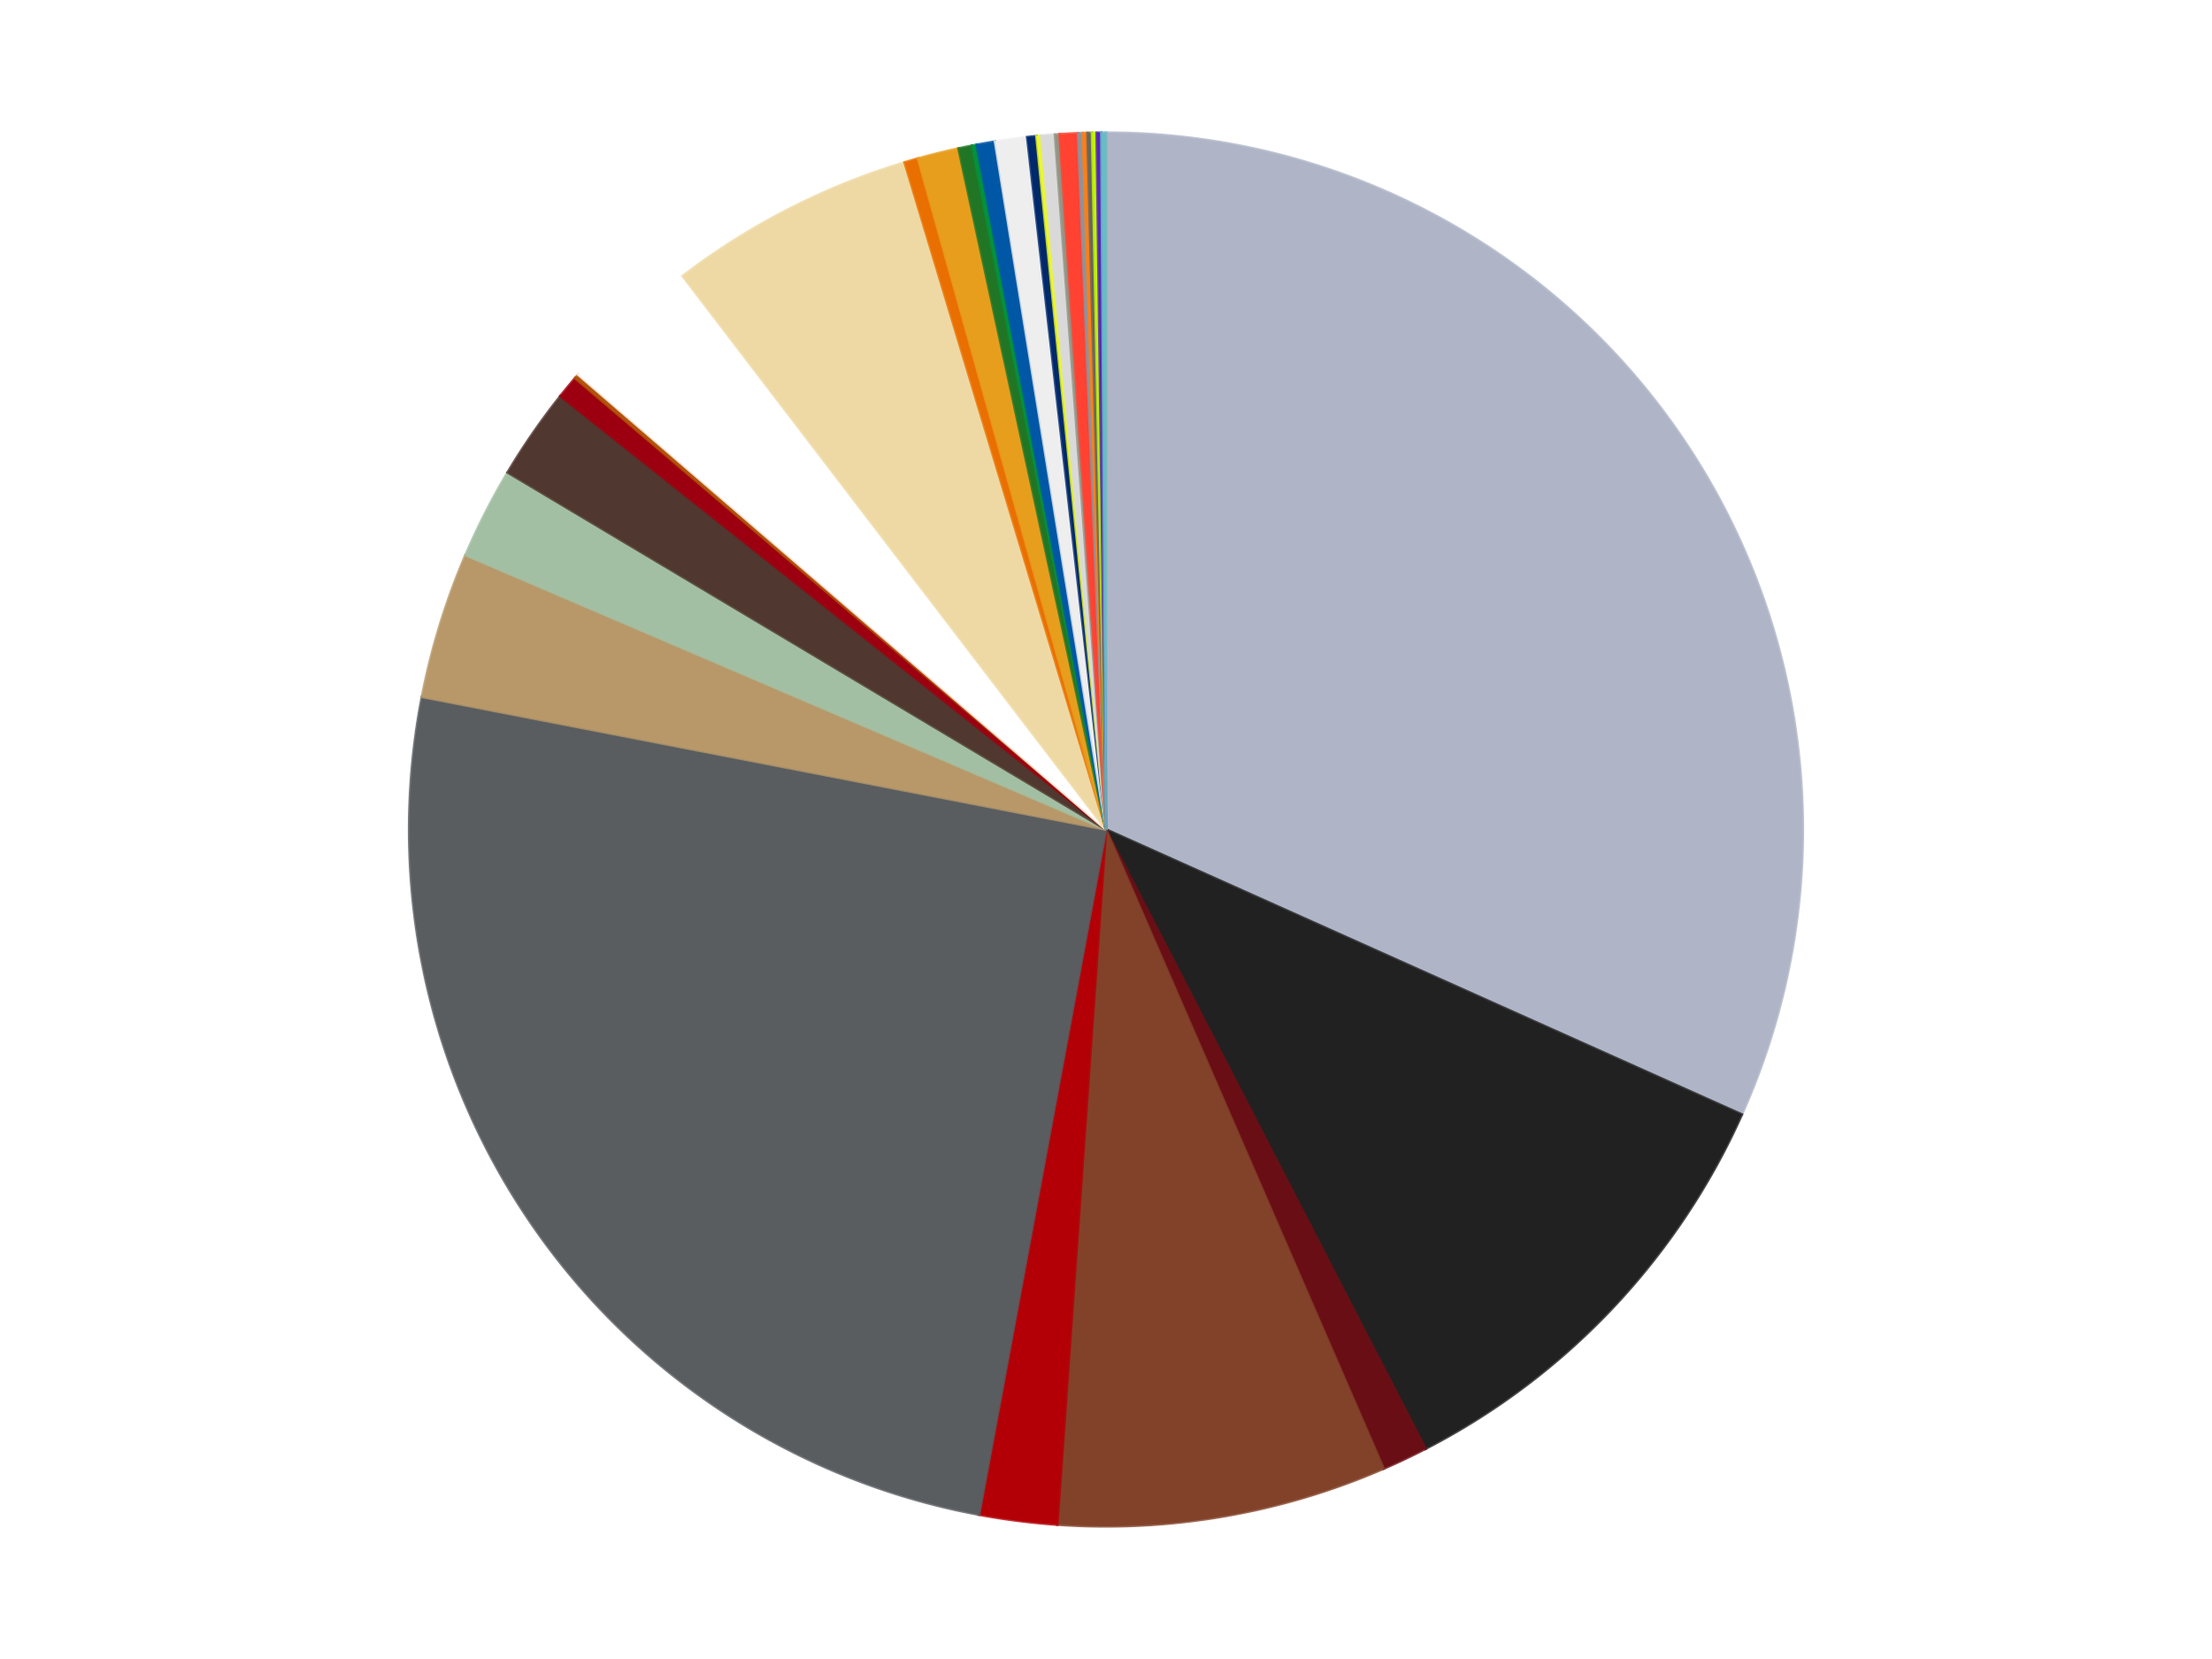 <?xml version='1.0' encoding='utf-8'?>
<svg xmlns="http://www.w3.org/2000/svg" xmlns:xlink="http://www.w3.org/1999/xlink" id="chart-0f3e6599-8cbc-490c-9c50-d9168976b9ea" class="pygal-chart" viewBox="0 0 800 600"><!--Generated with pygal 3.0.4 (lxml) ©Kozea 2012-2016 on 2024-07-03--><!--http://pygal.org--><!--http://github.com/Kozea/pygal--><defs><style type="text/css">#chart-0f3e6599-8cbc-490c-9c50-d9168976b9ea{-webkit-user-select:none;-webkit-font-smoothing:antialiased;font-family:Consolas,"Liberation Mono",Menlo,Courier,monospace}#chart-0f3e6599-8cbc-490c-9c50-d9168976b9ea .title{font-family:Consolas,"Liberation Mono",Menlo,Courier,monospace;font-size:16px}#chart-0f3e6599-8cbc-490c-9c50-d9168976b9ea .legends .legend text{font-family:Consolas,"Liberation Mono",Menlo,Courier,monospace;font-size:14px}#chart-0f3e6599-8cbc-490c-9c50-d9168976b9ea .axis text{font-family:Consolas,"Liberation Mono",Menlo,Courier,monospace;font-size:10px}#chart-0f3e6599-8cbc-490c-9c50-d9168976b9ea .axis text.major{font-family:Consolas,"Liberation Mono",Menlo,Courier,monospace;font-size:10px}#chart-0f3e6599-8cbc-490c-9c50-d9168976b9ea .text-overlay text.value{font-family:Consolas,"Liberation Mono",Menlo,Courier,monospace;font-size:16px}#chart-0f3e6599-8cbc-490c-9c50-d9168976b9ea .text-overlay text.label{font-family:Consolas,"Liberation Mono",Menlo,Courier,monospace;font-size:10px}#chart-0f3e6599-8cbc-490c-9c50-d9168976b9ea .tooltip{font-family:Consolas,"Liberation Mono",Menlo,Courier,monospace;font-size:14px}#chart-0f3e6599-8cbc-490c-9c50-d9168976b9ea text.no_data{font-family:Consolas,"Liberation Mono",Menlo,Courier,monospace;font-size:64px}
#chart-0f3e6599-8cbc-490c-9c50-d9168976b9ea{background-color:transparent}#chart-0f3e6599-8cbc-490c-9c50-d9168976b9ea path,#chart-0f3e6599-8cbc-490c-9c50-d9168976b9ea line,#chart-0f3e6599-8cbc-490c-9c50-d9168976b9ea rect,#chart-0f3e6599-8cbc-490c-9c50-d9168976b9ea circle{-webkit-transition:150ms;-moz-transition:150ms;transition:150ms}#chart-0f3e6599-8cbc-490c-9c50-d9168976b9ea .graph &gt; .background{fill:transparent}#chart-0f3e6599-8cbc-490c-9c50-d9168976b9ea .plot &gt; .background{fill:transparent}#chart-0f3e6599-8cbc-490c-9c50-d9168976b9ea .graph{fill:rgba(0,0,0,.87)}#chart-0f3e6599-8cbc-490c-9c50-d9168976b9ea text.no_data{fill:rgba(0,0,0,1)}#chart-0f3e6599-8cbc-490c-9c50-d9168976b9ea .title{fill:rgba(0,0,0,1)}#chart-0f3e6599-8cbc-490c-9c50-d9168976b9ea .legends .legend text{fill:rgba(0,0,0,.87)}#chart-0f3e6599-8cbc-490c-9c50-d9168976b9ea .legends .legend:hover text{fill:rgba(0,0,0,1)}#chart-0f3e6599-8cbc-490c-9c50-d9168976b9ea .axis .line{stroke:rgba(0,0,0,1)}#chart-0f3e6599-8cbc-490c-9c50-d9168976b9ea .axis .guide.line{stroke:rgba(0,0,0,.54)}#chart-0f3e6599-8cbc-490c-9c50-d9168976b9ea .axis .major.line{stroke:rgba(0,0,0,.87)}#chart-0f3e6599-8cbc-490c-9c50-d9168976b9ea .axis text.major{fill:rgba(0,0,0,1)}#chart-0f3e6599-8cbc-490c-9c50-d9168976b9ea .axis.y .guides:hover .guide.line,#chart-0f3e6599-8cbc-490c-9c50-d9168976b9ea .line-graph .axis.x .guides:hover .guide.line,#chart-0f3e6599-8cbc-490c-9c50-d9168976b9ea .stackedline-graph .axis.x .guides:hover .guide.line,#chart-0f3e6599-8cbc-490c-9c50-d9168976b9ea .xy-graph .axis.x .guides:hover .guide.line{stroke:rgba(0,0,0,1)}#chart-0f3e6599-8cbc-490c-9c50-d9168976b9ea .axis .guides:hover text{fill:rgba(0,0,0,1)}#chart-0f3e6599-8cbc-490c-9c50-d9168976b9ea .reactive{fill-opacity:1.0;stroke-opacity:.8;stroke-width:1}#chart-0f3e6599-8cbc-490c-9c50-d9168976b9ea .ci{stroke:rgba(0,0,0,.87)}#chart-0f3e6599-8cbc-490c-9c50-d9168976b9ea .reactive.active,#chart-0f3e6599-8cbc-490c-9c50-d9168976b9ea .active .reactive{fill-opacity:0.6;stroke-opacity:.9;stroke-width:4}#chart-0f3e6599-8cbc-490c-9c50-d9168976b9ea .ci .reactive.active{stroke-width:1.5}#chart-0f3e6599-8cbc-490c-9c50-d9168976b9ea .series text{fill:rgba(0,0,0,1)}#chart-0f3e6599-8cbc-490c-9c50-d9168976b9ea .tooltip rect{fill:transparent;stroke:rgba(0,0,0,1);-webkit-transition:opacity 150ms;-moz-transition:opacity 150ms;transition:opacity 150ms}#chart-0f3e6599-8cbc-490c-9c50-d9168976b9ea .tooltip .label{fill:rgba(0,0,0,.87)}#chart-0f3e6599-8cbc-490c-9c50-d9168976b9ea .tooltip .label{fill:rgba(0,0,0,.87)}#chart-0f3e6599-8cbc-490c-9c50-d9168976b9ea .tooltip .legend{font-size:.8em;fill:rgba(0,0,0,.54)}#chart-0f3e6599-8cbc-490c-9c50-d9168976b9ea .tooltip .x_label{font-size:.6em;fill:rgba(0,0,0,1)}#chart-0f3e6599-8cbc-490c-9c50-d9168976b9ea .tooltip .xlink{font-size:.5em;text-decoration:underline}#chart-0f3e6599-8cbc-490c-9c50-d9168976b9ea .tooltip .value{font-size:1.5em}#chart-0f3e6599-8cbc-490c-9c50-d9168976b9ea .bound{font-size:.5em}#chart-0f3e6599-8cbc-490c-9c50-d9168976b9ea .max-value{font-size:.75em;fill:rgba(0,0,0,.54)}#chart-0f3e6599-8cbc-490c-9c50-d9168976b9ea .map-element{fill:transparent;stroke:rgba(0,0,0,.54) !important}#chart-0f3e6599-8cbc-490c-9c50-d9168976b9ea .map-element .reactive{fill-opacity:inherit;stroke-opacity:inherit}#chart-0f3e6599-8cbc-490c-9c50-d9168976b9ea .color-0,#chart-0f3e6599-8cbc-490c-9c50-d9168976b9ea .color-0 a:visited{stroke:#f44336;fill:#f44336}#chart-0f3e6599-8cbc-490c-9c50-d9168976b9ea .color-1,#chart-0f3e6599-8cbc-490c-9c50-d9168976b9ea .color-1 a:visited{stroke:#3f51b5;fill:#3f51b5}#chart-0f3e6599-8cbc-490c-9c50-d9168976b9ea .color-2,#chart-0f3e6599-8cbc-490c-9c50-d9168976b9ea .color-2 a:visited{stroke:#009688;fill:#009688}#chart-0f3e6599-8cbc-490c-9c50-d9168976b9ea .color-3,#chart-0f3e6599-8cbc-490c-9c50-d9168976b9ea .color-3 a:visited{stroke:#ffc107;fill:#ffc107}#chart-0f3e6599-8cbc-490c-9c50-d9168976b9ea .color-4,#chart-0f3e6599-8cbc-490c-9c50-d9168976b9ea .color-4 a:visited{stroke:#ff5722;fill:#ff5722}#chart-0f3e6599-8cbc-490c-9c50-d9168976b9ea .color-5,#chart-0f3e6599-8cbc-490c-9c50-d9168976b9ea .color-5 a:visited{stroke:#9c27b0;fill:#9c27b0}#chart-0f3e6599-8cbc-490c-9c50-d9168976b9ea .color-6,#chart-0f3e6599-8cbc-490c-9c50-d9168976b9ea .color-6 a:visited{stroke:#03a9f4;fill:#03a9f4}#chart-0f3e6599-8cbc-490c-9c50-d9168976b9ea .color-7,#chart-0f3e6599-8cbc-490c-9c50-d9168976b9ea .color-7 a:visited{stroke:#8bc34a;fill:#8bc34a}#chart-0f3e6599-8cbc-490c-9c50-d9168976b9ea .color-8,#chart-0f3e6599-8cbc-490c-9c50-d9168976b9ea .color-8 a:visited{stroke:#ff9800;fill:#ff9800}#chart-0f3e6599-8cbc-490c-9c50-d9168976b9ea .color-9,#chart-0f3e6599-8cbc-490c-9c50-d9168976b9ea .color-9 a:visited{stroke:#e91e63;fill:#e91e63}#chart-0f3e6599-8cbc-490c-9c50-d9168976b9ea .color-10,#chart-0f3e6599-8cbc-490c-9c50-d9168976b9ea .color-10 a:visited{stroke:#2196f3;fill:#2196f3}#chart-0f3e6599-8cbc-490c-9c50-d9168976b9ea .color-11,#chart-0f3e6599-8cbc-490c-9c50-d9168976b9ea .color-11 a:visited{stroke:#4caf50;fill:#4caf50}#chart-0f3e6599-8cbc-490c-9c50-d9168976b9ea .color-12,#chart-0f3e6599-8cbc-490c-9c50-d9168976b9ea .color-12 a:visited{stroke:#ffeb3b;fill:#ffeb3b}#chart-0f3e6599-8cbc-490c-9c50-d9168976b9ea .color-13,#chart-0f3e6599-8cbc-490c-9c50-d9168976b9ea .color-13 a:visited{stroke:#673ab7;fill:#673ab7}#chart-0f3e6599-8cbc-490c-9c50-d9168976b9ea .color-14,#chart-0f3e6599-8cbc-490c-9c50-d9168976b9ea .color-14 a:visited{stroke:#00bcd4;fill:#00bcd4}#chart-0f3e6599-8cbc-490c-9c50-d9168976b9ea .color-15,#chart-0f3e6599-8cbc-490c-9c50-d9168976b9ea .color-15 a:visited{stroke:#cddc39;fill:#cddc39}#chart-0f3e6599-8cbc-490c-9c50-d9168976b9ea .color-16,#chart-0f3e6599-8cbc-490c-9c50-d9168976b9ea .color-16 a:visited{stroke:#9e9e9e;fill:#9e9e9e}#chart-0f3e6599-8cbc-490c-9c50-d9168976b9ea .color-17,#chart-0f3e6599-8cbc-490c-9c50-d9168976b9ea .color-17 a:visited{stroke:#607d8b;fill:#607d8b}#chart-0f3e6599-8cbc-490c-9c50-d9168976b9ea .color-18,#chart-0f3e6599-8cbc-490c-9c50-d9168976b9ea .color-18 a:visited{stroke:#7b0f07;fill:#7b0f07}#chart-0f3e6599-8cbc-490c-9c50-d9168976b9ea .color-19,#chart-0f3e6599-8cbc-490c-9c50-d9168976b9ea .color-19 a:visited{stroke:#141938;fill:#141938}#chart-0f3e6599-8cbc-490c-9c50-d9168976b9ea .color-20,#chart-0f3e6599-8cbc-490c-9c50-d9168976b9ea .color-20 a:visited{stroke:#000000;fill:#000000}#chart-0f3e6599-8cbc-490c-9c50-d9168976b9ea .color-21,#chart-0f3e6599-8cbc-490c-9c50-d9168976b9ea .color-21 a:visited{stroke:#5e4600;fill:#5e4600}#chart-0f3e6599-8cbc-490c-9c50-d9168976b9ea .color-22,#chart-0f3e6599-8cbc-490c-9c50-d9168976b9ea .color-22 a:visited{stroke:#791d00;fill:#791d00}#chart-0f3e6599-8cbc-490c-9c50-d9168976b9ea .color-23,#chart-0f3e6599-8cbc-490c-9c50-d9168976b9ea .color-23 a:visited{stroke:#220826;fill:#220826}#chart-0f3e6599-8cbc-490c-9c50-d9168976b9ea .color-24,#chart-0f3e6599-8cbc-490c-9c50-d9168976b9ea .color-24 a:visited{stroke:#01364e;fill:#01364e}#chart-0f3e6599-8cbc-490c-9c50-d9168976b9ea .color-25,#chart-0f3e6599-8cbc-490c-9c50-d9168976b9ea .color-25 a:visited{stroke:#344c19;fill:#344c19}#chart-0f3e6599-8cbc-490c-9c50-d9168976b9ea .color-26,#chart-0f3e6599-8cbc-490c-9c50-d9168976b9ea .color-26 a:visited{stroke:#573400;fill:#573400}#chart-0f3e6599-8cbc-490c-9c50-d9168976b9ea .color-27,#chart-0f3e6599-8cbc-490c-9c50-d9168976b9ea .color-27 a:visited{stroke:#560823;fill:#560823}#chart-0f3e6599-8cbc-490c-9c50-d9168976b9ea .color-28,#chart-0f3e6599-8cbc-490c-9c50-d9168976b9ea .color-28 a:visited{stroke:#063b66;fill:#063b66}#chart-0f3e6599-8cbc-490c-9c50-d9168976b9ea .color-29,#chart-0f3e6599-8cbc-490c-9c50-d9168976b9ea .color-29 a:visited{stroke:#193a1a;fill:#193a1a}#chart-0f3e6599-8cbc-490c-9c50-d9168976b9ea .text-overlay .color-0 text{fill:black}#chart-0f3e6599-8cbc-490c-9c50-d9168976b9ea .text-overlay .color-1 text{fill:black}#chart-0f3e6599-8cbc-490c-9c50-d9168976b9ea .text-overlay .color-2 text{fill:black}#chart-0f3e6599-8cbc-490c-9c50-d9168976b9ea .text-overlay .color-3 text{fill:black}#chart-0f3e6599-8cbc-490c-9c50-d9168976b9ea .text-overlay .color-4 text{fill:black}#chart-0f3e6599-8cbc-490c-9c50-d9168976b9ea .text-overlay .color-5 text{fill:black}#chart-0f3e6599-8cbc-490c-9c50-d9168976b9ea .text-overlay .color-6 text{fill:black}#chart-0f3e6599-8cbc-490c-9c50-d9168976b9ea .text-overlay .color-7 text{fill:black}#chart-0f3e6599-8cbc-490c-9c50-d9168976b9ea .text-overlay .color-8 text{fill:black}#chart-0f3e6599-8cbc-490c-9c50-d9168976b9ea .text-overlay .color-9 text{fill:black}#chart-0f3e6599-8cbc-490c-9c50-d9168976b9ea .text-overlay .color-10 text{fill:black}#chart-0f3e6599-8cbc-490c-9c50-d9168976b9ea .text-overlay .color-11 text{fill:black}#chart-0f3e6599-8cbc-490c-9c50-d9168976b9ea .text-overlay .color-12 text{fill:black}#chart-0f3e6599-8cbc-490c-9c50-d9168976b9ea .text-overlay .color-13 text{fill:black}#chart-0f3e6599-8cbc-490c-9c50-d9168976b9ea .text-overlay .color-14 text{fill:black}#chart-0f3e6599-8cbc-490c-9c50-d9168976b9ea .text-overlay .color-15 text{fill:black}#chart-0f3e6599-8cbc-490c-9c50-d9168976b9ea .text-overlay .color-16 text{fill:black}#chart-0f3e6599-8cbc-490c-9c50-d9168976b9ea .text-overlay .color-17 text{fill:black}#chart-0f3e6599-8cbc-490c-9c50-d9168976b9ea .text-overlay .color-18 text{fill:black}#chart-0f3e6599-8cbc-490c-9c50-d9168976b9ea .text-overlay .color-19 text{fill:white}#chart-0f3e6599-8cbc-490c-9c50-d9168976b9ea .text-overlay .color-20 text{fill:white}#chart-0f3e6599-8cbc-490c-9c50-d9168976b9ea .text-overlay .color-21 text{fill:black}#chart-0f3e6599-8cbc-490c-9c50-d9168976b9ea .text-overlay .color-22 text{fill:black}#chart-0f3e6599-8cbc-490c-9c50-d9168976b9ea .text-overlay .color-23 text{fill:white}#chart-0f3e6599-8cbc-490c-9c50-d9168976b9ea .text-overlay .color-24 text{fill:white}#chart-0f3e6599-8cbc-490c-9c50-d9168976b9ea .text-overlay .color-25 text{fill:black}#chart-0f3e6599-8cbc-490c-9c50-d9168976b9ea .text-overlay .color-26 text{fill:white}#chart-0f3e6599-8cbc-490c-9c50-d9168976b9ea .text-overlay .color-27 text{fill:black}#chart-0f3e6599-8cbc-490c-9c50-d9168976b9ea .text-overlay .color-28 text{fill:black}#chart-0f3e6599-8cbc-490c-9c50-d9168976b9ea .text-overlay .color-29 text{fill:white}
#chart-0f3e6599-8cbc-490c-9c50-d9168976b9ea text.no_data{text-anchor:middle}#chart-0f3e6599-8cbc-490c-9c50-d9168976b9ea .guide.line{fill:none}#chart-0f3e6599-8cbc-490c-9c50-d9168976b9ea .centered{text-anchor:middle}#chart-0f3e6599-8cbc-490c-9c50-d9168976b9ea .title{text-anchor:middle}#chart-0f3e6599-8cbc-490c-9c50-d9168976b9ea .legends .legend text{fill-opacity:1}#chart-0f3e6599-8cbc-490c-9c50-d9168976b9ea .axis.x text{text-anchor:middle}#chart-0f3e6599-8cbc-490c-9c50-d9168976b9ea .axis.x:not(.web) text[transform]{text-anchor:start}#chart-0f3e6599-8cbc-490c-9c50-d9168976b9ea .axis.x:not(.web) text[transform].backwards{text-anchor:end}#chart-0f3e6599-8cbc-490c-9c50-d9168976b9ea .axis.y text{text-anchor:end}#chart-0f3e6599-8cbc-490c-9c50-d9168976b9ea .axis.y text[transform].backwards{text-anchor:start}#chart-0f3e6599-8cbc-490c-9c50-d9168976b9ea .axis.y2 text{text-anchor:start}#chart-0f3e6599-8cbc-490c-9c50-d9168976b9ea .axis.y2 text[transform].backwards{text-anchor:end}#chart-0f3e6599-8cbc-490c-9c50-d9168976b9ea .axis .guide.line{stroke-dasharray:4,4;stroke:black}#chart-0f3e6599-8cbc-490c-9c50-d9168976b9ea .axis .major.guide.line{stroke-dasharray:6,6;stroke:black}#chart-0f3e6599-8cbc-490c-9c50-d9168976b9ea .horizontal .axis.y .guide.line,#chart-0f3e6599-8cbc-490c-9c50-d9168976b9ea .horizontal .axis.y2 .guide.line,#chart-0f3e6599-8cbc-490c-9c50-d9168976b9ea .vertical .axis.x .guide.line{opacity:0}#chart-0f3e6599-8cbc-490c-9c50-d9168976b9ea .horizontal .axis.always_show .guide.line,#chart-0f3e6599-8cbc-490c-9c50-d9168976b9ea .vertical .axis.always_show .guide.line{opacity:1 !important}#chart-0f3e6599-8cbc-490c-9c50-d9168976b9ea .axis.y .guides:hover .guide.line,#chart-0f3e6599-8cbc-490c-9c50-d9168976b9ea .axis.y2 .guides:hover .guide.line,#chart-0f3e6599-8cbc-490c-9c50-d9168976b9ea .axis.x .guides:hover .guide.line{opacity:1}#chart-0f3e6599-8cbc-490c-9c50-d9168976b9ea .axis .guides:hover text{opacity:1}#chart-0f3e6599-8cbc-490c-9c50-d9168976b9ea .nofill{fill:none}#chart-0f3e6599-8cbc-490c-9c50-d9168976b9ea .subtle-fill{fill-opacity:.2}#chart-0f3e6599-8cbc-490c-9c50-d9168976b9ea .dot{stroke-width:1px;fill-opacity:1;stroke-opacity:1}#chart-0f3e6599-8cbc-490c-9c50-d9168976b9ea .dot.active{stroke-width:5px}#chart-0f3e6599-8cbc-490c-9c50-d9168976b9ea .dot.negative{fill:transparent}#chart-0f3e6599-8cbc-490c-9c50-d9168976b9ea text,#chart-0f3e6599-8cbc-490c-9c50-d9168976b9ea tspan{stroke:none !important}#chart-0f3e6599-8cbc-490c-9c50-d9168976b9ea .series text.active{opacity:1}#chart-0f3e6599-8cbc-490c-9c50-d9168976b9ea .tooltip rect{fill-opacity:.95;stroke-width:.5}#chart-0f3e6599-8cbc-490c-9c50-d9168976b9ea .tooltip text{fill-opacity:1}#chart-0f3e6599-8cbc-490c-9c50-d9168976b9ea .showable{visibility:hidden}#chart-0f3e6599-8cbc-490c-9c50-d9168976b9ea .showable.shown{visibility:visible}#chart-0f3e6599-8cbc-490c-9c50-d9168976b9ea .gauge-background{fill:rgba(229,229,229,1);stroke:none}#chart-0f3e6599-8cbc-490c-9c50-d9168976b9ea .bg-lines{stroke:transparent;stroke-width:2px}</style><script type="text/javascript">window.pygal = window.pygal || {};window.pygal.config = window.pygal.config || {};window.pygal.config['0f3e6599-8cbc-490c-9c50-d9168976b9ea'] = {"allow_interruptions": false, "box_mode": "extremes", "classes": ["pygal-chart"], "css": ["file://style.css", "file://graph.css"], "defs": [], "disable_xml_declaration": false, "dots_size": 2.5, "dynamic_print_values": false, "explicit_size": false, "fill": false, "force_uri_protocol": "https", "formatter": null, "half_pie": false, "height": 600, "include_x_axis": false, "inner_radius": 0, "interpolate": null, "interpolation_parameters": {}, "interpolation_precision": 250, "inverse_y_axis": false, "js": ["//kozea.github.io/pygal.js/2.0.x/pygal-tooltips.min.js"], "legend_at_bottom": false, "legend_at_bottom_columns": null, "legend_box_size": 12, "logarithmic": false, "margin": 20, "margin_bottom": null, "margin_left": null, "margin_right": null, "margin_top": null, "max_scale": 16, "min_scale": 4, "missing_value_fill_truncation": "x", "no_data_text": "No data", "no_prefix": false, "order_min": null, "pretty_print": false, "print_labels": false, "print_values": false, "print_values_position": "center", "print_zeroes": true, "range": null, "rounded_bars": null, "secondary_range": null, "show_dots": true, "show_legend": false, "show_minor_x_labels": true, "show_minor_y_labels": true, "show_only_major_dots": false, "show_x_guides": false, "show_x_labels": true, "show_y_guides": true, "show_y_labels": true, "spacing": 10, "stack_from_top": false, "strict": false, "stroke": true, "stroke_style": null, "style": {"background": "transparent", "ci_colors": [], "colors": ["#F44336", "#3F51B5", "#009688", "#FFC107", "#FF5722", "#9C27B0", "#03A9F4", "#8BC34A", "#FF9800", "#E91E63", "#2196F3", "#4CAF50", "#FFEB3B", "#673AB7", "#00BCD4", "#CDDC39", "#9E9E9E", "#607D8B"], "dot_opacity": "1", "font_family": "Consolas, \"Liberation Mono\", Menlo, Courier, monospace", "foreground": "rgba(0, 0, 0, .87)", "foreground_strong": "rgba(0, 0, 0, 1)", "foreground_subtle": "rgba(0, 0, 0, .54)", "guide_stroke_color": "black", "guide_stroke_dasharray": "4,4", "label_font_family": "Consolas, \"Liberation Mono\", Menlo, Courier, monospace", "label_font_size": 10, "legend_font_family": "Consolas, \"Liberation Mono\", Menlo, Courier, monospace", "legend_font_size": 14, "major_guide_stroke_color": "black", "major_guide_stroke_dasharray": "6,6", "major_label_font_family": "Consolas, \"Liberation Mono\", Menlo, Courier, monospace", "major_label_font_size": 10, "no_data_font_family": "Consolas, \"Liberation Mono\", Menlo, Courier, monospace", "no_data_font_size": 64, "opacity": "1.0", "opacity_hover": "0.6", "plot_background": "transparent", "stroke_opacity": ".8", "stroke_opacity_hover": ".9", "stroke_width": "1", "stroke_width_hover": "4", "title_font_family": "Consolas, \"Liberation Mono\", Menlo, Courier, monospace", "title_font_size": 16, "tooltip_font_family": "Consolas, \"Liberation Mono\", Menlo, Courier, monospace", "tooltip_font_size": 14, "transition": "150ms", "value_background": "rgba(229, 229, 229, 1)", "value_colors": [], "value_font_family": "Consolas, \"Liberation Mono\", Menlo, Courier, monospace", "value_font_size": 16, "value_label_font_family": "Consolas, \"Liberation Mono\", Menlo, Courier, monospace", "value_label_font_size": 10}, "title": null, "tooltip_border_radius": 0, "tooltip_fancy_mode": true, "truncate_label": null, "truncate_legend": null, "width": 800, "x_label_rotation": 0, "x_labels": null, "x_labels_major": null, "x_labels_major_count": null, "x_labels_major_every": null, "x_title": null, "xrange": null, "y_label_rotation": 0, "y_labels": null, "y_labels_major": null, "y_labels_major_count": null, "y_labels_major_every": null, "y_title": null, "zero": 0, "legends": ["Light Bluish Gray", "Black", "Dark Red", "Reddish Brown", "Red", "Dark Bluish Gray", "Dark Tan", "Sand Green", "Dark Brown", "Trans-Red", "Dark Orange", "White", "Tan", "Trans-Orange", "Pearl Gold", "Trans-Green", "Green", "Blue", "Trans-Clear", "Trans-Dark Blue", "Trans-Yellow", "Glow In Dark White", "Trans-Black", "Trans-Neon Orange", "Flat Silver", "Orange", "Pearl Dark Gray", "Trans-Neon Green", "Trans-Purple", "Trans-Light Blue"]}</script><script type="text/javascript" xlink:href="https://kozea.github.io/pygal.js/2.0.x/pygal-tooltips.min.js"/></defs><title>Pygal</title><g class="graph pie-graph vertical"><rect x="0" y="0" width="800" height="600" class="background"/><g transform="translate(20, 20)" class="plot"><rect x="0" y="0" width="760" height="560" class="background"/><g class="series serie-0 color-0"><g class="slices"><g class="slice" style="fill: #AFB5C7; stroke: #AFB5C7"><path d="M380 28 A252 252 0 0 1 609.951 383.085 L380 280 A0 0 0 0 0 380 280 z" class="slice reactive tooltip-trigger"/><desc class="value">299</desc><desc class="x centered">485.7600436926257</desc><desc class="y centered">211.51048869984612</desc></g></g></g><g class="series serie-1 color-1"><g class="slices"><g class="slice" style="fill: #212121; stroke: #212121"><path d="M609.951 383.085 A252 252 0 0 1 495.564 503.94 L380 280 A0 0 0 0 0 380 280 z" class="slice reactive tooltip-trigger"/><desc class="value">101</desc><desc class="x centered">471.5102645316498</desc><desc class="y centered">366.6133447301712</desc></g></g></g><g class="series serie-2 color-2"><g class="slices"><g class="slice" style="fill: #6A0E15; stroke: #6A0E15"><path d="M495.564 503.94 A252 252 0 0 1 480.397 511.137 L380 280 A0 0 0 0 0 380 280 z" class="slice reactive tooltip-trigger"/><desc class="value">10</desc><desc class="x centered">434.02012472668673</desc><desc class="y centered">393.83244759080435</desc></g></g></g><g class="series serie-3 color-3"><g class="slices"><g class="slice" style="fill: #82422A; stroke: #82422A"><path d="M480.397 511.137 A252 252 0 0 1 362.384 531.384 L380 280 A0 0 0 0 0 380 280 z" class="slice reactive tooltip-trigger"/><desc class="value">72</desc><desc class="x centered">401.30528515111075</desc><desc class="y centered">404.1856868750576</desc></g></g></g><g class="series serie-4 color-4"><g class="slices"><g class="slice" style="fill: #B30006; stroke: #B30006"><path d="M362.384 531.384 A252 252 0 0 1 334.084 527.782 L380 280 A0 0 0 0 0 380 280 z" class="slice reactive tooltip-trigger"/><desc class="value">17</desc><desc class="x centered">364.09141137929373</desc><desc class="y centered">404.99166695463</desc></g></g></g><g class="series serie-5 color-5"><g class="slices"><g class="slice" style="fill: #595D60; stroke: #595D60"><path d="M334.084 527.782 A252 252 0 0 1 132.61 232.021 L380 280 A0 0 0 0 0 380 280 z" class="slice reactive tooltip-trigger"/><desc class="value">237</desc><desc class="x centered">275.8657722192088</desc><desc class="y centered">350.93703267333854</desc></g></g></g><g class="series serie-6 color-6"><g class="slices"><g class="slice" style="fill: #B89869; stroke: #B89869"><path d="M132.61 232.021 A252 252 0 0 1 148.364 180.759 L380 280 A0 0 0 0 0 380 280 z" class="slice reactive tooltip-trigger"/><desc class="value">32</desc><desc class="x centered">259.55959353755384</desc><desc class="y centered">242.9850234207725</desc></g></g></g><g class="series serie-7 color-7"><g class="slices"><g class="slice" style="fill: #A2BFA3; stroke: #A2BFA3"><path d="M148.364 180.759 A252 252 0 0 1 163.603 150.863 L380 280 A0 0 0 0 0 380 280 z" class="slice reactive tooltip-trigger"/><desc class="value">20</desc><desc class="x centered">267.7427080307303</desc><desc class="y centered">222.77849705114224</desc></g></g></g><g class="series serie-8 color-8"><g class="slices"><g class="slice" style="fill: #50372F; stroke: #50372F"><path d="M163.603 150.863 A252 252 0 0 1 182.68 123.256 L380 280 A0 0 0 0 0 380 280 z" class="slice reactive tooltip-trigger"/><desc class="value">20</desc><desc class="x centered">276.34073191154596</desc><desc class="y centered">208.37070334446935</desc></g></g></g><g class="series serie-9 color-9"><g class="slices"><g class="slice" style="fill: #9C0010; stroke: #9C0010"><path d="M182.68 123.256 A252 252 0 0 1 188.01 116.77 L380 280 A0 0 0 0 0 380 280 z" class="slice reactive tooltip-trigger"/><desc class="value">5</desc><desc class="x centered">282.6589613419351</desc><desc class="y centered">199.99548642127047</desc></g></g></g><g class="series serie-10 color-10"><g class="slices"><g class="slice" style="fill: #B35408; stroke: #B35408"><path d="M188.01 116.77 A252 252 0 0 1 189.102 115.495 L380 280 A0 0 0 0 0 380 280 z" class="slice reactive tooltip-trigger"/><desc class="value">1</desc><desc class="x centered">284.2775050445312</desc><desc class="y centered">198.0658559604102</desc></g></g></g><g class="series serie-11 color-11"><g class="slices"><g class="slice" style="fill: #FFFFFF; stroke: #FFFFFF"><path d="M189.102 115.495 A252 252 0 0 1 226.898 79.841 L380 280 A0 0 0 0 0 380 280 z" class="slice reactive tooltip-trigger"/><desc class="value">31</desc><desc class="x centered">293.53920801077066</desc><desc class="y centered">188.34558685695916</desc></g></g></g><g class="series serie-12 color-12"><g class="slices"><g class="slice" style="fill: #EED9A4; stroke: #EED9A4"><path d="M226.898 79.841 A252 252 0 0 1 307.175 38.752 L380 280 A0 0 0 0 0 380 280 z" class="slice reactive tooltip-trigger"/><desc class="value">54</desc><desc class="x centered">322.5915846449279</desc><desc class="y centered">167.83818008600468</desc></g></g></g><g class="series serie-13 color-13"><g class="slices"><g class="slice" style="fill: #E96F01; stroke: #E96F01"><path d="M307.175 38.752 A252 252 0 0 1 312.011 37.345 L380 280 A0 0 0 0 0 380 280 z" class="slice reactive tooltip-trigger"/><desc class="value">3</desc><desc class="x centered">344.7947209374897</desc><desc class="y centered">159.01823143080287</desc></g></g></g><g class="series serie-14 color-14"><g class="slices"><g class="slice" style="fill: #E79E1D; stroke: #E79E1D"><path d="M312.011 37.345 A252 252 0 0 1 326.676 33.706 L380 280 A0 0 0 0 0 380 280 z" class="slice reactive tooltip-trigger"/><desc class="value">9</desc><desc class="x centered">349.65815290905715</desc><desc class="y centered">157.70784033671725</desc></g></g></g><g class="series serie-15 color-15"><g class="slices"><g class="slice" style="fill: #217625; stroke: #217625"><path d="M326.676 33.706 A252 252 0 0 1 331.609 32.69 L380 280 A0 0 0 0 0 380 280 z" class="slice reactive tooltip-trigger"/><desc class="value">3</desc><desc class="x centered">354.5700716250277</desc><desc class="y centered">156.5928740191889</desc></g></g></g><g class="series serie-16 color-16"><g class="slices"><g class="slice" style="fill: #00923D; stroke: #00923D"><path d="M331.609 32.69 A252 252 0 0 1 333.258 32.373 L380 280 A0 0 0 0 0 380 280 z" class="slice reactive tooltip-trigger"/><desc class="value">1</desc><desc class="x centered">356.21679801444077</desc><desc class="y centered">156.26496331550192</desc></g></g></g><g class="series serie-17 color-17"><g class="slices"><g class="slice" style="fill: #0057A6; stroke: #0057A6"><path d="M333.258 32.373 A252 252 0 0 1 339.874 31.215 L380 280 A0 0 0 0 0 380 280 z" class="slice reactive tooltip-trigger"/><desc class="value">4</desc><desc class="x centered">358.28111078998006</desc><desc class="y centered">155.88598043942466</desc></g></g></g><g class="series serie-18 color-18"><g class="slices"><g class="slice" style="fill: #EEEEEE; stroke: #EEEEEE"><path d="M339.874 31.215 A252 252 0 0 1 351.517 29.615 L380 280 A0 0 0 0 0 380 280 z" class="slice reactive tooltip-trigger"/><desc class="value">7</desc><desc class="x centered">362.84300221387264</desc><desc class="y centered">155.17357079942235</desc></g></g></g><g class="series serie-19 color-19"><g class="slices"><g class="slice" style="fill: #00296B; stroke: #00296B"><path d="M351.517 29.615 A252 252 0 0 1 354.856 29.258 L380 280 A0 0 0 0 0 380 280 z" class="slice reactive tooltip-trigger"/><desc class="value">2</desc><desc class="x centered">366.5928721023119</desc><desc class="y centered">154.71532846539031</desc></g></g></g><g class="series serie-20 color-20"><g class="slices"><g class="slice" style="fill: #EBF72D; stroke: #EBF72D"><path d="M354.856 29.258 A252 252 0 0 1 356.527 29.096 L380 280 A0 0 0 0 0 380 280 z" class="slice reactive tooltip-trigger"/><desc class="value">1</desc><desc class="x centered">367.8456737928868</desc><desc class="y centered">154.58759090723487</desc></g></g></g><g class="series serie-21 color-21"><g class="slices"><g class="slice" style="fill: #d9d9d9; stroke: #d9d9d9"><path d="M356.527 29.096 A252 252 0 0 1 361.547 28.677 L380 280 A0 0 0 0 0 380 280 z" class="slice reactive tooltip-trigger"/><desc class="value">3</desc><desc class="x centered">369.5179429639055</desc><desc class="y centered">154.43676302240345</desc></g></g></g><g class="series serie-22 color-22"><g class="slices"><g class="slice" style="fill: #939484; stroke: #939484"><path d="M361.547 28.677 A252 252 0 0 1 363.222 28.559 L380 280 A0 0 0 0 0 380 280 z" class="slice reactive tooltip-trigger"/><desc class="value">1</desc><desc class="x centered">371.1920735208857</desc><desc class="y centered">154.30823244484736</desc></g></g></g><g class="series serie-23 color-23"><g class="slices"><g class="slice" style="fill: #FF4231; stroke: #FF4231"><path d="M363.222 28.559 A252 252 0 0 1 369.928 28.201 L380 280 A0 0 0 0 0 380 280 z" class="slice reactive tooltip-trigger"/><desc class="value">4</desc><desc class="x centered">373.28690136229227</desc><desc class="y centered">154.1789592052251</desc></g></g></g><g class="series serie-24 color-24"><g class="slices"><g class="slice" style="fill: #8D949C; stroke: #8D949C"><path d="M369.928 28.201 A252 252 0 0 1 371.606 28.14 L380 280 A0 0 0 0 0 380 280 z" class="slice reactive tooltip-trigger"/><desc class="value">1</desc><desc class="x centered">375.38359184554264</desc><desc class="y centered">154.08459674943873</desc></g></g></g><g class="series serie-25 color-25"><g class="slices"><g class="slice" style="fill: #FF7E14; stroke: #FF7E14"><path d="M371.606 28.14 A252 252 0 0 1 373.285 28.089 L380 280 A0 0 0 0 0 380 280 z" class="slice reactive tooltip-trigger"/><desc class="value">1</desc><desc class="x centered">376.2226592789588</desc><desc class="y centered">154.0566329770513</desc></g></g></g><g class="series serie-26 color-26"><g class="slices"><g class="slice" style="fill: #666660; stroke: #666660"><path d="M373.285 28.089 A252 252 0 0 1 374.963 28.05 L380 280 A0 0 0 0 0 380 280 z" class="slice reactive tooltip-trigger"/><desc class="value">1</desc><desc class="x centered">377.06189440768054</desc><desc class="y centered">154.03426046925148</desc></g></g></g><g class="series serie-27 color-27"><g class="slices"><g class="slice" style="fill: #C0F500; stroke: #C0F500"><path d="M374.963 28.05 A252 252 0 0 1 376.642 28.022 L380 280 A0 0 0 0 0 380 280 z" class="slice reactive tooltip-trigger"/><desc class="value">1</desc><desc class="x centered">377.9012599738055</desc><desc class="y centered">154.01748021926832</desc></g></g></g><g class="series serie-28 color-28"><g class="slices"><g class="slice" style="fill: #5525B7; stroke: #5525B7"><path d="M376.642 28.022 A252 252 0 0 1 378.321 28.006 L380 280 A0 0 0 0 0 380 280 z" class="slice reactive tooltip-trigger"/><desc class="value">1</desc><desc class="x centered">378.7407187136407</desc><desc class="y centered">154.00629297206217</desc></g></g></g><g class="series serie-29 color-29"><g class="slices"><g class="slice" style="fill: #68BCC5; stroke: #68BCC5"><path d="M378.321 28.006 A252 252 0 0 1 380 28 L380 280 A0 0 0 0 0 380 280 z" class="slice reactive tooltip-trigger"/><desc class="value">1</desc><desc class="x centered">379.5802333593567</desc><desc class="y centered">154.0006992242917</desc></g></g></g></g><g class="titles"/><g transform="translate(20, 20)" class="plot overlay"><g class="series serie-0 color-0"/><g class="series serie-1 color-1"/><g class="series serie-2 color-2"/><g class="series serie-3 color-3"/><g class="series serie-4 color-4"/><g class="series serie-5 color-5"/><g class="series serie-6 color-6"/><g class="series serie-7 color-7"/><g class="series serie-8 color-8"/><g class="series serie-9 color-9"/><g class="series serie-10 color-10"/><g class="series serie-11 color-11"/><g class="series serie-12 color-12"/><g class="series serie-13 color-13"/><g class="series serie-14 color-14"/><g class="series serie-15 color-15"/><g class="series serie-16 color-16"/><g class="series serie-17 color-17"/><g class="series serie-18 color-18"/><g class="series serie-19 color-19"/><g class="series serie-20 color-20"/><g class="series serie-21 color-21"/><g class="series serie-22 color-22"/><g class="series serie-23 color-23"/><g class="series serie-24 color-24"/><g class="series serie-25 color-25"/><g class="series serie-26 color-26"/><g class="series serie-27 color-27"/><g class="series serie-28 color-28"/><g class="series serie-29 color-29"/></g><g transform="translate(20, 20)" class="plot text-overlay"><g class="series serie-0 color-0"/><g class="series serie-1 color-1"/><g class="series serie-2 color-2"/><g class="series serie-3 color-3"/><g class="series serie-4 color-4"/><g class="series serie-5 color-5"/><g class="series serie-6 color-6"/><g class="series serie-7 color-7"/><g class="series serie-8 color-8"/><g class="series serie-9 color-9"/><g class="series serie-10 color-10"/><g class="series serie-11 color-11"/><g class="series serie-12 color-12"/><g class="series serie-13 color-13"/><g class="series serie-14 color-14"/><g class="series serie-15 color-15"/><g class="series serie-16 color-16"/><g class="series serie-17 color-17"/><g class="series serie-18 color-18"/><g class="series serie-19 color-19"/><g class="series serie-20 color-20"/><g class="series serie-21 color-21"/><g class="series serie-22 color-22"/><g class="series serie-23 color-23"/><g class="series serie-24 color-24"/><g class="series serie-25 color-25"/><g class="series serie-26 color-26"/><g class="series serie-27 color-27"/><g class="series serie-28 color-28"/><g class="series serie-29 color-29"/></g><g transform="translate(20, 20)" class="plot tooltip-overlay"><g transform="translate(0 0)" style="opacity: 0" class="tooltip"><rect rx="0" ry="0" width="0" height="0" class="tooltip-box"/><g class="text"/></g></g></g></svg>